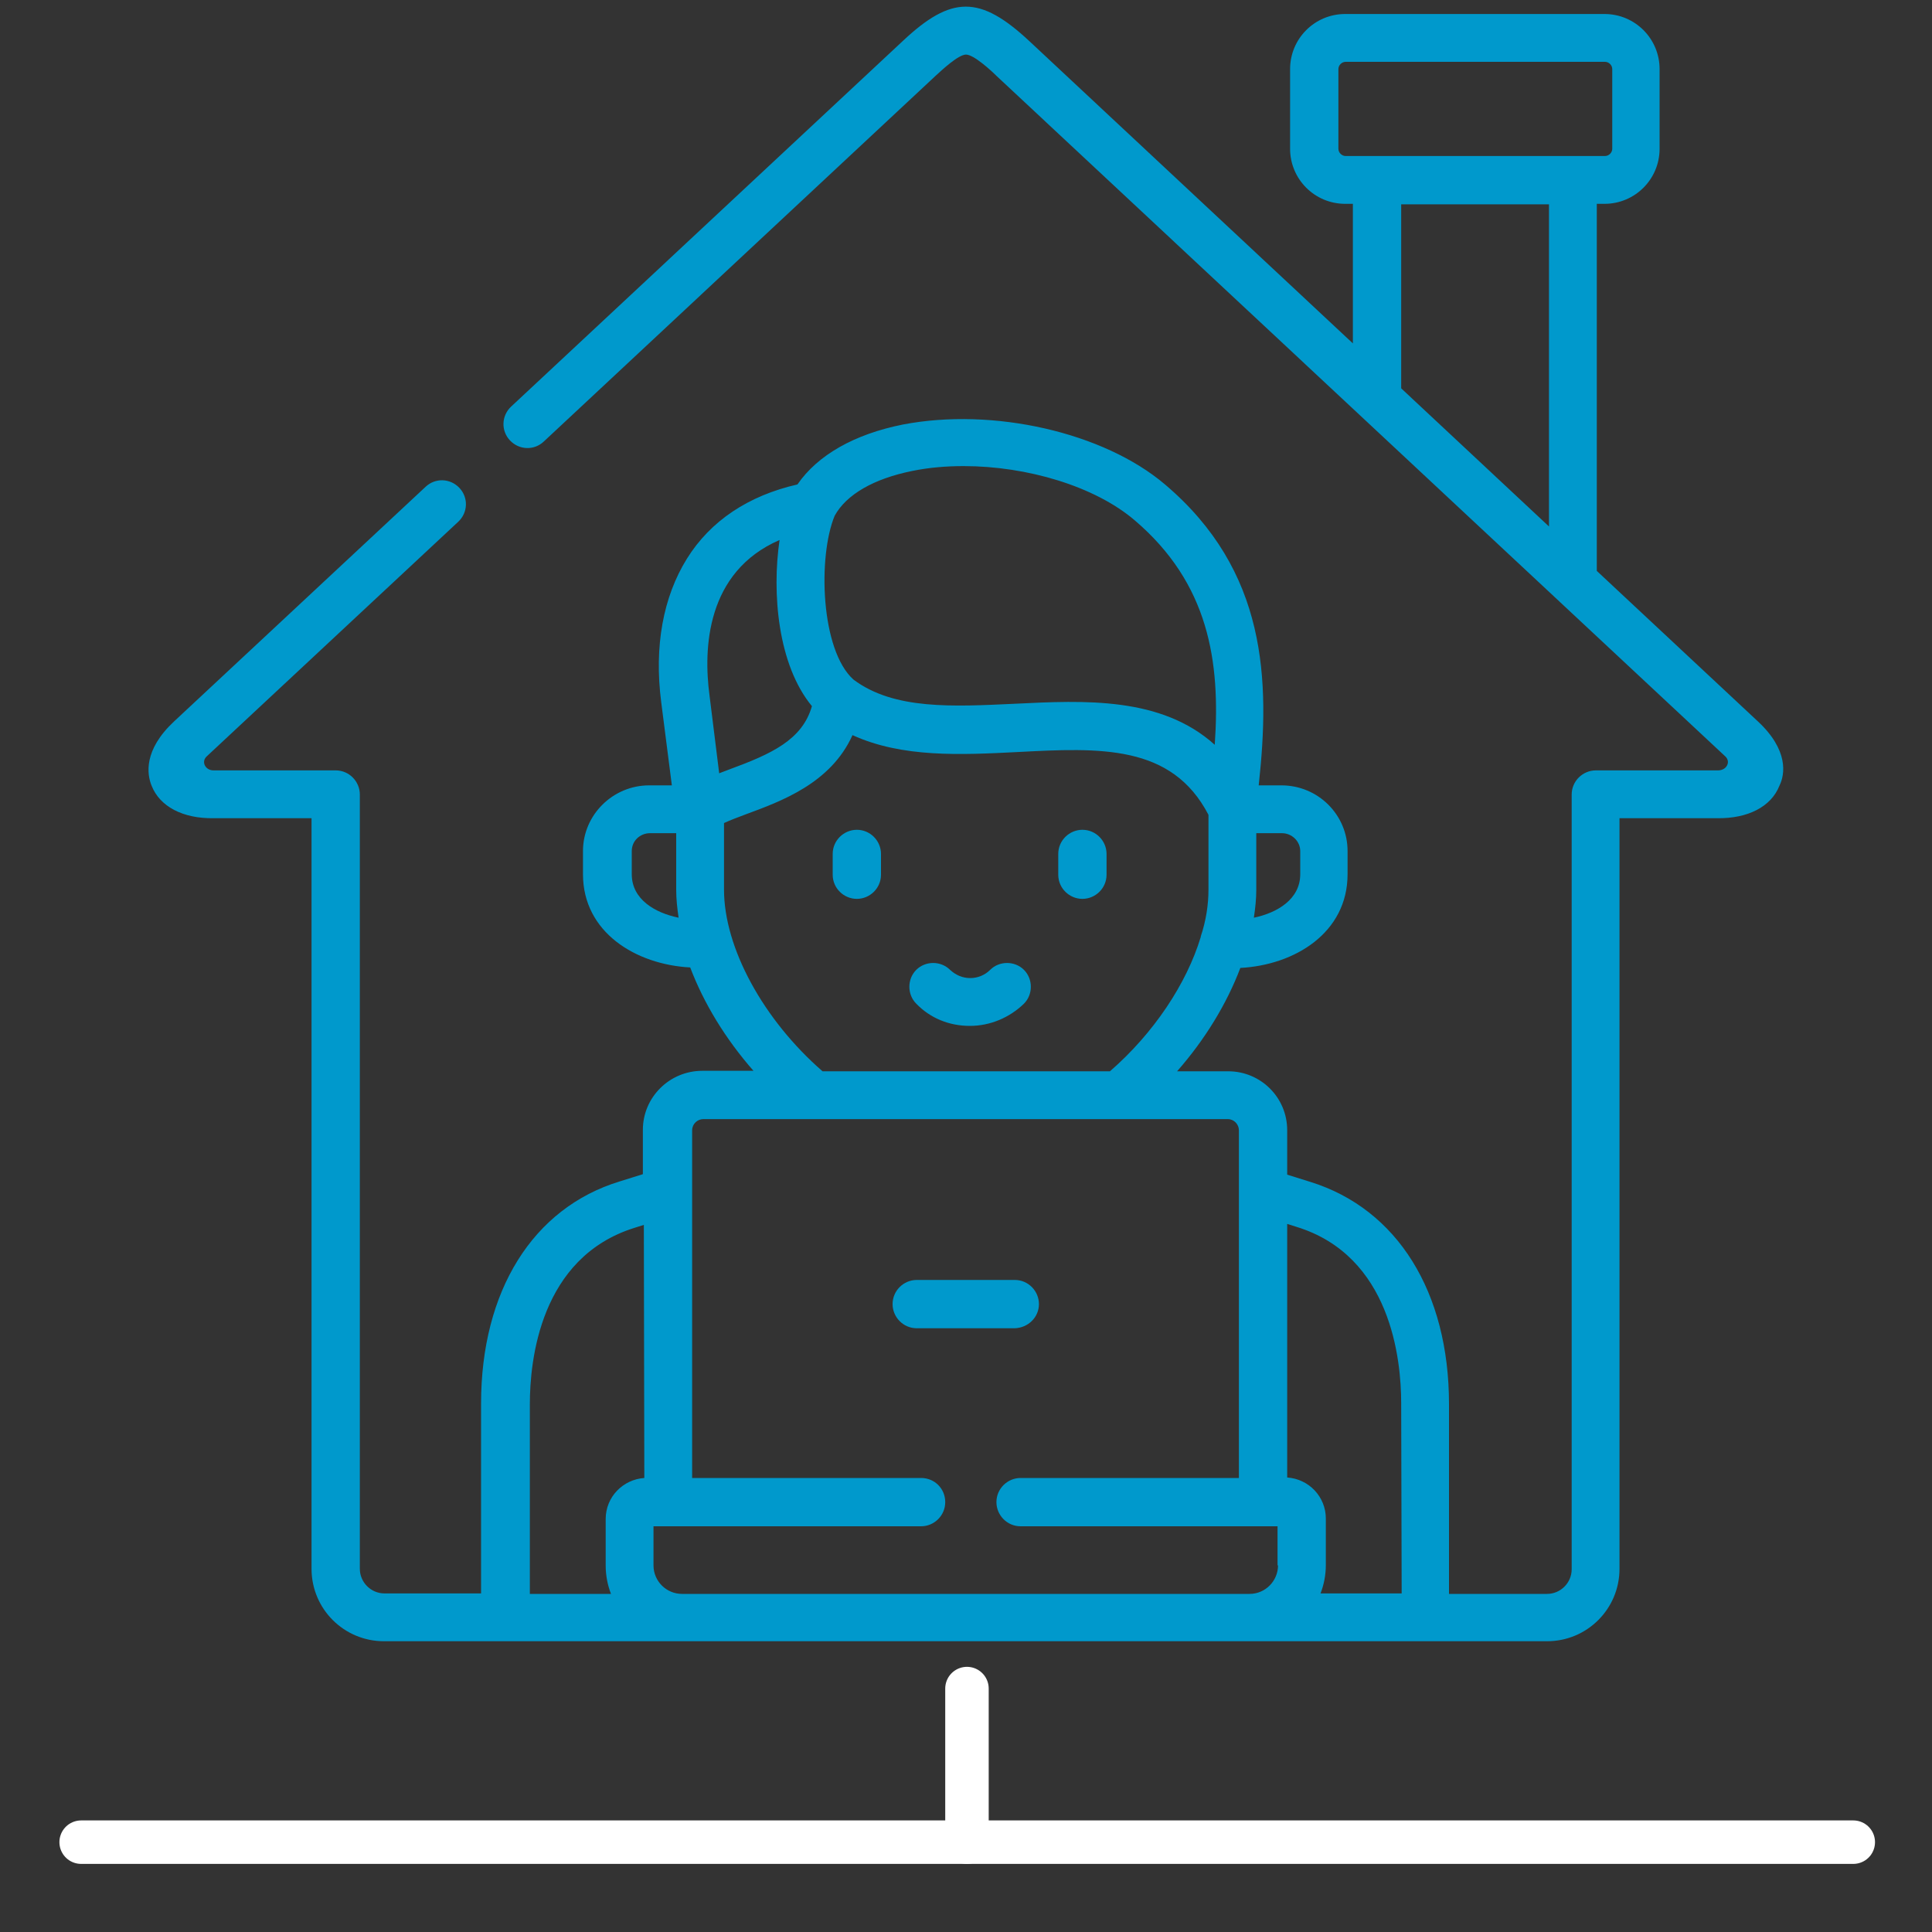 <?xml version="1.0" encoding="utf-8"?>
<!-- Generator: Adobe Illustrator 28.0.0, SVG Export Plug-In . SVG Version: 6.00 Build 0)  -->
<svg version="1.1" id="Layer_1" xmlns="http://www.w3.org/2000/svg" xmlns:xlink="http://www.w3.org/1999/xlink" x="0px" y="0px"
	 viewBox="0 0 400 400" style="enable-background:new 0 0 400 400;" xml:space="preserve">
<rect x="0" y="0" width="400" height="400" fill="#333333" stroke="none"/>
<style type="text/css">
	.st0{fill:#1A0047;}
	.st1{fill:#F4300F;}
	.st2{fill:#0099CC;}
	.st3{fill:#422B87;}
	.st4{fill:#363795;}
	.st5{fill:#0099CD;}
	.st6{fill:none;stroke:#363795;stroke-width:12;stroke-linecap:round;stroke-linejoin:round;stroke-miterlimit:10;}
	.st7{fill:none;stroke:#363795;stroke-width:10;stroke-linecap:round;stroke-linejoin:round;stroke-miterlimit:10;}
	.st8{fill:#FFFFFF;}
	.st9{fill:none;stroke:#FFFFFF;stroke-width:12;stroke-linecap:round;stroke-linejoin:round;stroke-miterlimit:10;}
	.st10{fill-rule:evenodd;clip-rule:evenodd;fill:#422B87;}
	.st11{fill:none;stroke:#000000;stroke-width:20;stroke-linecap:round;stroke-linejoin:round;stroke-miterlimit:13.333;}
	.st12{fill:none;stroke:#FFFFFF;stroke-width:9;stroke-linecap:round;stroke-linejoin:round;stroke-miterlimit:10;}
</style>
<g>
	<g>
		<path class="st2" d="M224.1,186.1c2.7,0,5-2.2,5-5v-4.3c0-2.7-2.2-5-5-5c-2.7,0-5,2.2-5,5v4.3
			C219.1,183.9,221.4,186.1,224.1,186.1z"/>
		<path class="st2" d="M177.4,186.1c2.7,0,5-2.2,5-5v-4.3c0-2.7-2.2-5-5-5c-2.7,0-5,2.2-5,5v4.3
			C172.4,183.9,174.7,186.1,177.4,186.1z"/>
		<path class="st2" d="M200.8,212.4L200.8,212.4c4.2,0,8.2-1.7,11.2-4.6c1.9-1.9,1.9-5.1,0-7c-1.9-1.9-5.1-1.9-7,0
			c-1.1,1.1-2.6,1.7-4.1,1.7c0,0,0,0,0,0c-1.6,0-3-0.6-4.2-1.7c-1.9-1.9-5.1-1.9-7,0c-1.9,1.9-1.9,5.1,0,7
			C192.6,210.8,196.5,212.4,200.8,212.4L200.8,212.4z"/>
		<path class="st2" d="M364,149.4l-33.4-31.2v-76h1.6c6.3,0,11.4-5.1,11.4-11.4V14.3c0-6.3-5.1-11.4-11.4-11.4h-53.7
			c-6.3,0-11.4,5.1-11.4,11.4v16.5c0,6.3,5.1,11.4,11.4,11.4h1.6v28.9L213.1,8.5c-10.2-9.5-16.1-9.5-26.2,0l-81.1,75.7
			c-2,1.9-2.1,5-0.2,7c1.9,2,5,2.1,7,0.2l81.1-75.7c1.2-1.1,4.7-4.4,6.3-4.4c1.6,0,5.2,3.3,6.3,4.4l150.9,140.9
			c1.2,1.1,0.3,2.9-1.5,2.9h-25.3c-2.7,0-5,2.2-5,5v160.4c0,2.8-2.3,5.1-5.1,5.1h-20.3v-39.3c0-23.2-10.7-40.4-28.7-46l-4.8-1.5
			v-9.2c0-6.8-5.5-12.2-12.2-12.2h-10.6c5.8-6.6,10.3-14,13.1-21.4c11.3-0.6,22.2-7.3,22.2-19.4v-4.8c0-7.5-6.1-13.6-13.7-13.6h-4.7
			c2.4-21.9,1.7-44.4-19.4-62.3c-12.7-10.8-35.6-16-54.3-12.4c-10,2-17.6,6.3-21.8,12.4c-10.1,2.3-18,7.5-22.9,15.4
			c-4.9,7.9-6.8,18.1-5.3,29.7l2.2,17.2h-4.7c-7.5,0-13.7,6.1-13.7,13.6v4.8c0,12,10.9,18.7,22.2,19.3c2.8,7.4,7.3,14.8,13.1,21.4
			h-10.6c-6.8,0-12.3,5.5-12.3,12.2v9.2l-4.8,1.5c-18,5.5-28.7,22.7-28.7,46v39.3H79.6c-2.8,0-5.1-2.3-5.1-5.1V164.5
			c0-2.7-2.2-5-5-5l-25.3,0c-1.7,0-2.6-1.8-1.4-2.9L94.9,108c2-1.9,2.1-5,0.2-7c-1.9-2-5-2.1-7-0.2L36,149.4
			c-6.3,5.9-5.6,10.9-4.6,13.3c1.7,4.3,6.5,6.8,12.8,6.7h20.3v155.4c0,8.3,6.7,15,15,15h240.8c8.3,0,15-6.7,15-15V169.4l20.2,0
			c6.4,0.1,11.2-2.4,12.9-6.7C369.6,160.3,370.3,155.3,364,149.4L364,149.4z M278.6,32.3c-0.8,0-1.5-0.7-1.5-1.5V14.3
			c0-0.8,0.7-1.5,1.5-1.5h53.7c0.8,0,1.5,0.7,1.5,1.5v16.5c0,0.8-0.7,1.5-1.5,1.5L278.6,32.3L278.6,32.3z M320.7,109l-30.6-28.6
			V42.3h30.6V109z M260.1,184.2v-11.7h5.3c2.1,0,3.8,1.7,3.8,3.7v4.8c0,5.2-4.8,8-9.6,9C259.9,188,260.1,186.1,260.1,184.2z
			 M130.8,181v-4.8c0-2.1,1.7-3.7,3.8-3.7h5.4v11.7c0,1.9,0.2,3.8,0.5,5.8C135.6,189,130.8,186.2,130.8,181z M133.4,306
			c-4.4,0.3-8,3.9-8,8.5v9.6c0,2.1,0.4,4.1,1.1,5.9h-16.8v-39.3c0-9,2.1-30.4,21.7-36.5l1.9-0.6L133.4,306z M172.8,106.8
			c2.4-4.4,8.1-7.7,16.1-9.3c3.4-0.7,7-1,10.6-1c13.2,0,27.2,4.2,35.4,11.2c15.4,13.1,17.8,29.3,16.6,46.5c-11.1-10-27-9.2-41.3-8.5
			c-12.9,0.6-25.1,1.3-33.5-5C169.9,134.6,169.3,115.3,172.8,106.8L172.8,106.8z M146.9,144c-1.3-9.7-0.7-25.6,14.5-32.2
			c-1.6,10.9-0.4,25.8,6.7,34.4c-2,7-8.4,9.9-17.1,13.1c-0.7,0.3-1.4,0.5-2.1,0.8L146.9,144z M149.9,184.2v-13.8
			c1.3-0.6,2.9-1.2,4.5-1.8c7.3-2.7,17.6-6.4,22.1-16.4c10.3,4.7,22.4,4.1,34.2,3.5c17.1-0.9,31.9-1.6,39.5,13v15.5
			c0,3.1-0.5,6.4-1.6,9.7c0,0,0,0.1,0,0.1c-2.9,9.6-9.7,19.9-18.8,27.8h-59.5C158,211.1,149.9,196.2,149.9,184.2L149.9,184.2z
			 M264.6,324.1c0,3.2-2.6,5.9-5.9,5.9H141.2c-3.2,0-5.9-2.6-5.9-5.9v-8.1h55.4c2.7,0,5-2.2,5-5s-2.2-5-5-5h-47.4v-72
			c0-1.3,1.1-2.3,2.3-2.3h108.6c1.3,0,2.3,1.1,2.3,2.3v72h-45.2c-2.7,0-5,2.2-5,5c0,2.7,2.2,5,5,5h53.2V324.1z M290.2,329.9h-16.8
			c0.7-1.8,1.1-3.8,1.1-5.9v-9.6c0-4.5-3.5-8.2-8-8.5v-52.5l1.9,0.6c19.6,6,21.7,27.5,21.7,36.5L290.2,329.9z"/>
		<path class="st2" d="M215.1,270c0-2.7-2.2-5-5-5h-20.3c-2.7,0-5,2.2-5,5c0,2.7,2.2,5,5,5h20.3C212.9,274.9,215.1,272.7,215.1,270z
			"/>
	</g>
</g>
<line class="st12" x1="16.8" y1="381.4" x2="383.7" y2="381.4"/>
<line class="st12" x1="200.2" y1="349.6" x2="200.2" y2="381.4"/>
</svg>

